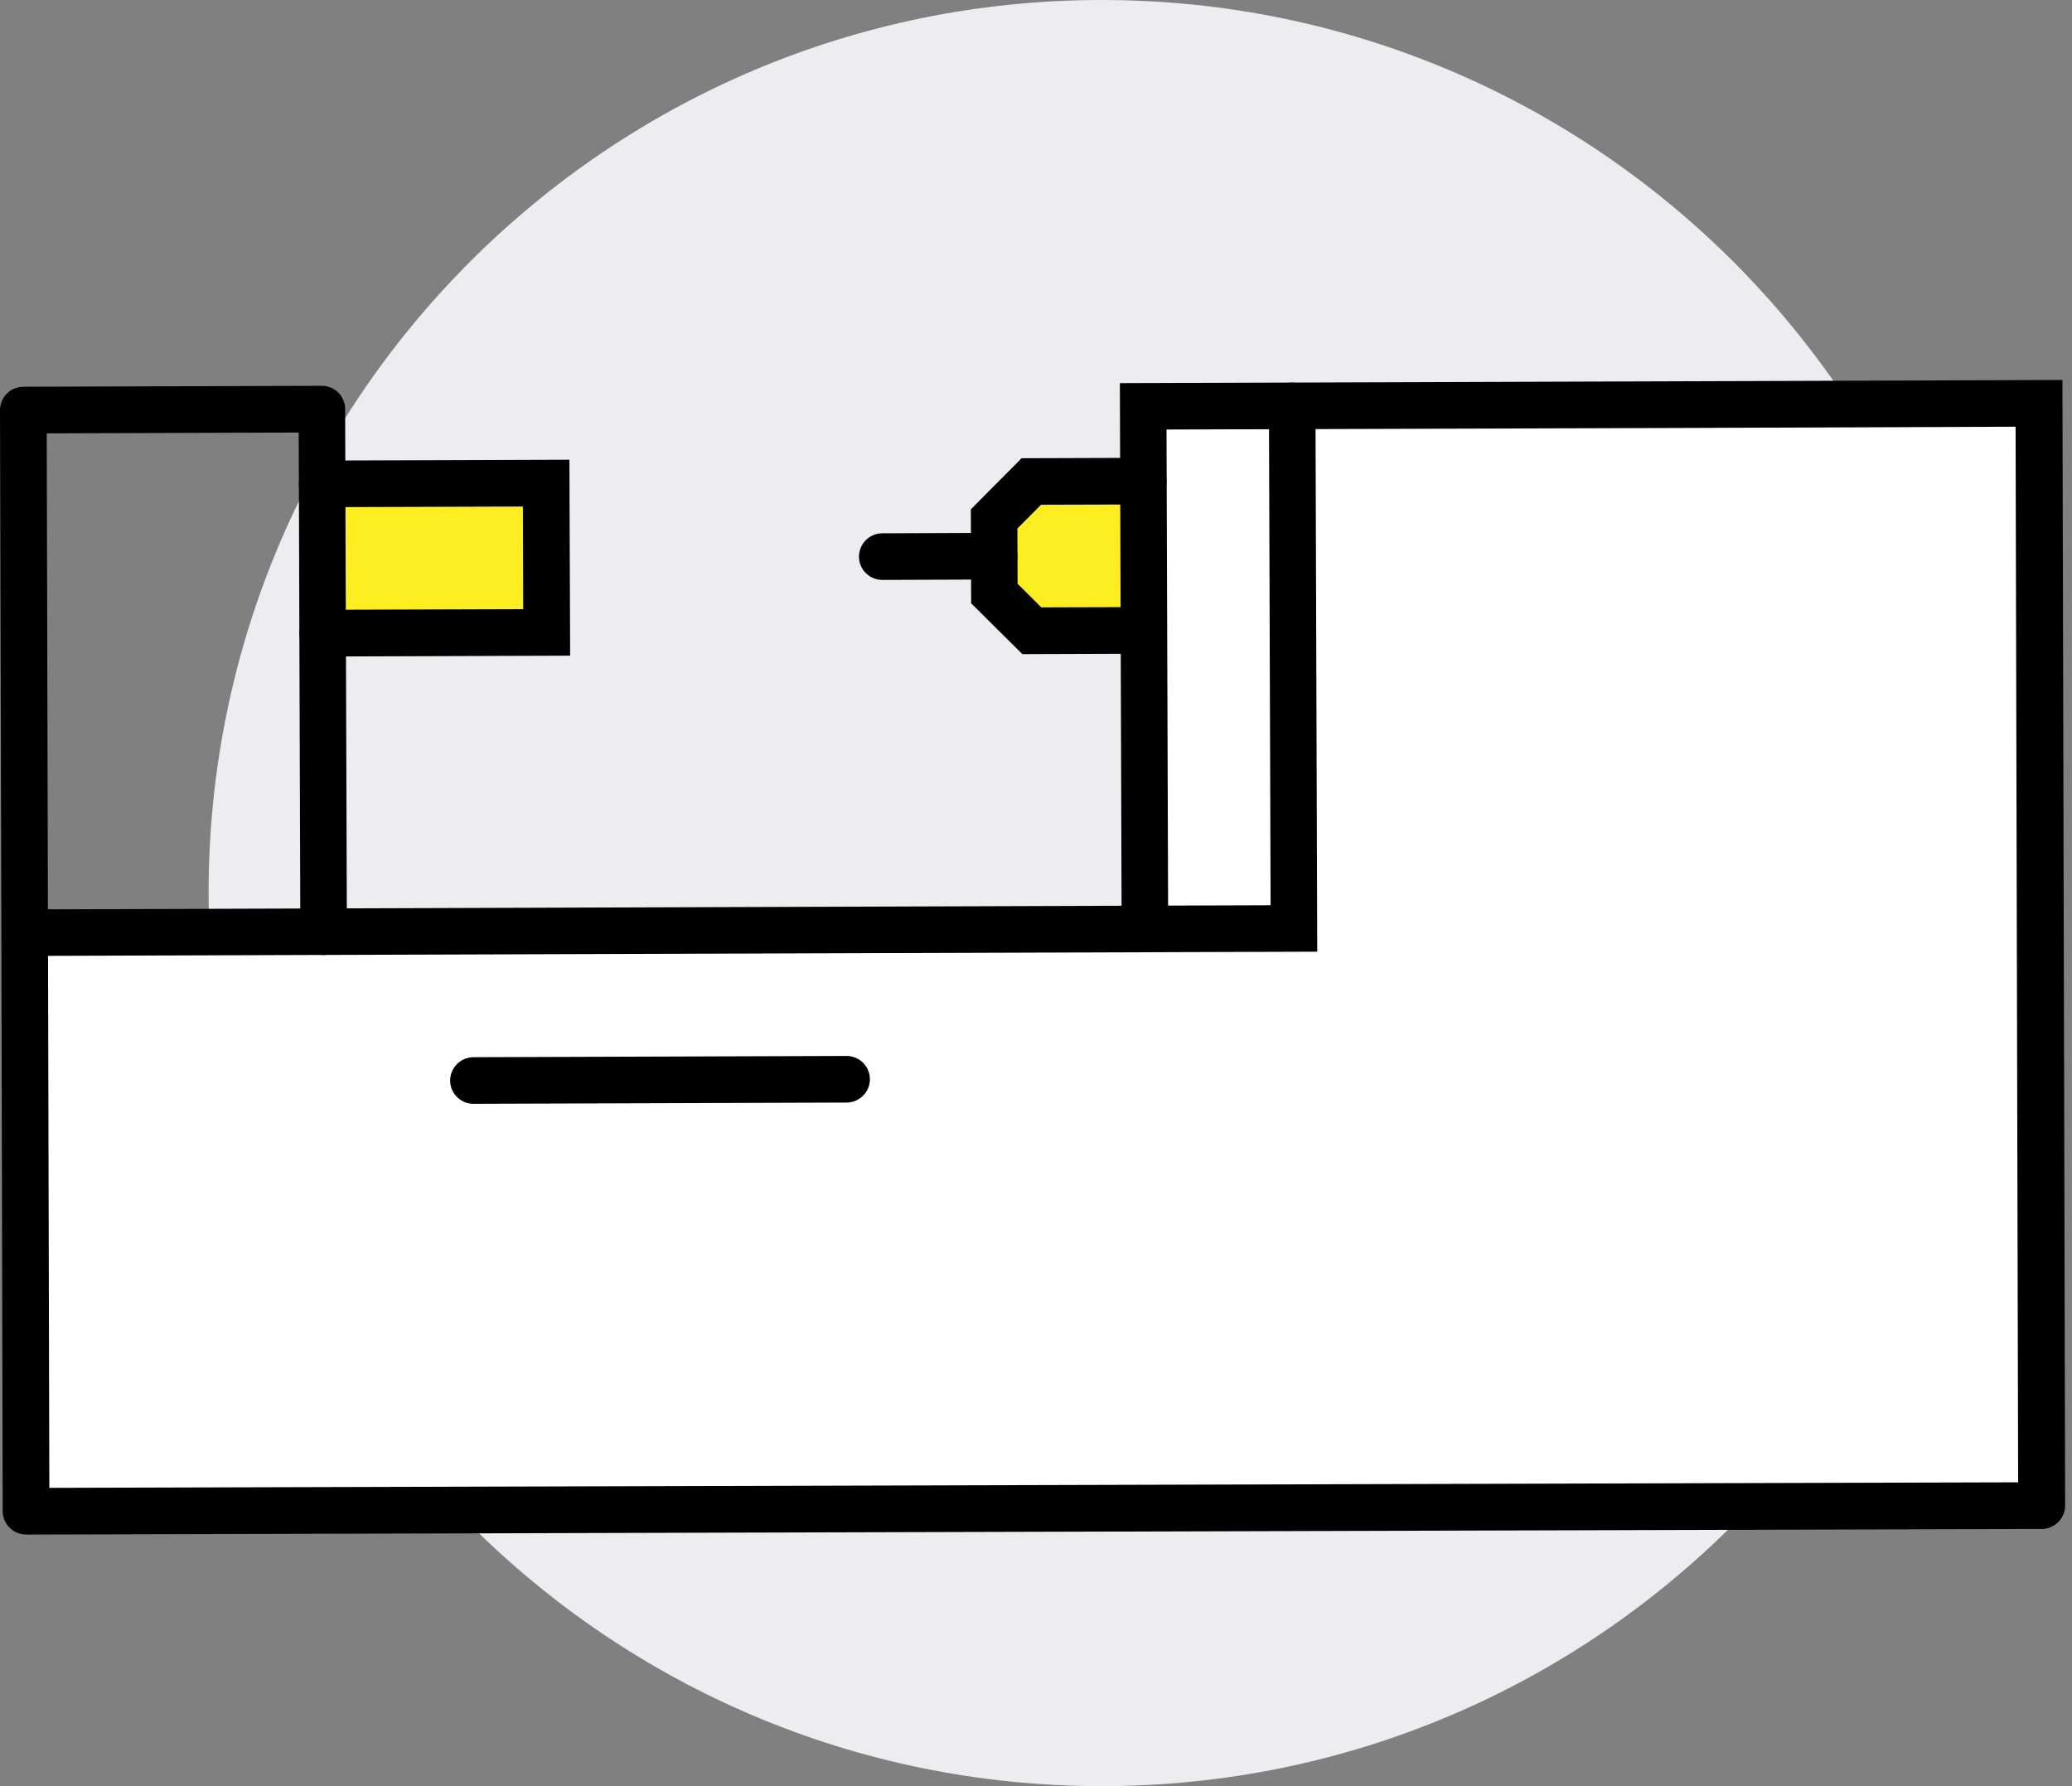 <svg width="116" height="100" viewBox="0 0 116 100" fill="none" xmlns="http://www.w3.org/2000/svg">
<rect x="0" y="0" width="116" height="100" fill="#808080" stroke="none"/>
<path d="M61.678 100C89.292 100 111.678 77.614 111.678 50C111.678 22.386 89.292 0 61.678 0C34.063 0 11.678 22.386 11.678 50C11.678 77.614 34.063 100 61.678 100Z" fill="#EBEDF0"/>
<path d="M114.148 22.585L114.294 84.291H114.277L1.458 84.606L1.376 52.214H1.399L18.116 52.162L64.09 52.01L72.452 51.981L72.353 22.725L94.186 22.66L101.044 22.631L114.148 22.585Z" fill="white"/>
<path d="M72.353 22.725L72.452 51.981L64.09 52.01L64.038 35.287L64.009 26.932L63.991 22.754L72.353 22.725Z" fill="white"/>
<path d="M64.009 26.931L64.038 35.293L57.769 35.316C56.947 34.506 56.492 34.046 55.671 33.236V31.144L55.659 29.052C56.469 28.231 56.929 27.776 57.739 26.955L64.009 26.931Z" fill="#FCEE21"/>
<path d="M30.577 27.044L18.038 27.088L18.067 35.449L30.607 35.406L30.577 27.044Z" fill="#FCEE21"/>
<path d="M114.293 85.596C113.57 85.596 112.988 85.013 112.988 84.291L112.842 23.89L94.19 23.96L65.307 24.047L65.4 51.999C65.4 52.721 64.817 53.304 64.1 53.31C63.384 53.31 62.795 52.727 62.795 52.01L62.696 21.449L115.464 21.274L115.616 84.285C115.616 85.008 115.033 85.59 114.31 85.596H114.293Z" fill="black"/>
<path d="M26.506 61.799C25.79 61.799 25.201 61.217 25.201 60.5C25.201 59.777 25.784 59.195 26.501 59.189L47.396 59.119C48.112 59.119 48.701 59.702 48.701 60.418C48.701 61.141 48.118 61.724 47.401 61.729L26.506 61.799Z" fill="black"/>
<path d="M1.399 53.525C0.682 53.525 0.094 52.943 0.094 52.226C0.094 51.503 0.676 50.921 1.393 50.915L71.134 50.682L71.041 22.73C71.041 22.008 71.624 21.425 72.341 21.419C73.057 21.419 73.646 22.002 73.646 22.719L73.745 53.281L1.387 53.519L1.399 53.525Z" fill="black"/>
<path d="M57.231 36.616L55.821 35.217C55.495 34.891 55.168 34.571 54.755 34.157L54.37 33.778L54.352 28.517L55.751 27.106C56.077 26.78 56.398 26.454 56.812 26.04L57.19 25.655L64.002 25.632C64.719 25.632 65.307 26.215 65.307 26.932C65.307 27.654 64.724 28.237 64.008 28.243L58.28 28.26C58.035 28.511 57.814 28.726 57.598 28.948L56.957 29.589L56.969 32.683C57.219 32.927 57.435 33.149 57.656 33.364L58.297 34.005L64.025 33.988C64.742 33.988 65.33 34.571 65.33 35.287C65.33 36.01 64.748 36.593 64.031 36.598L57.219 36.622L57.231 36.616Z" fill="black"/>
<path d="M49.394 32.467C48.677 32.467 48.089 31.884 48.089 31.168C48.089 30.445 48.672 29.863 49.388 29.857L55.658 29.833C56.375 29.833 56.963 30.416 56.963 31.133C56.963 31.855 56.38 32.438 55.664 32.444L49.394 32.467Z" fill="black"/>
<path d="M18.063 36.75C17.346 36.75 16.758 36.167 16.758 35.45C16.758 34.728 17.34 34.145 18.057 34.139L29.291 34.104L29.274 28.359L18.04 28.394C17.323 28.394 16.734 27.811 16.734 27.095C16.734 26.372 17.317 25.79 18.034 25.784L31.878 25.737L31.919 36.709L18.075 36.756L18.063 36.75Z" fill="black"/>
<path d="M1.457 85.911C1.113 85.911 0.781 85.777 0.536 85.532C0.291 85.287 0.151 84.955 0.151 84.611L0.076 52.22L0 22.964C0 22.241 0.583 21.658 1.299 21.652L18.017 21.6C18.36 21.6 18.692 21.734 18.937 21.979C19.182 22.224 19.322 22.556 19.322 22.899L19.421 52.156C19.421 52.879 18.838 53.461 18.121 53.467C17.405 53.467 16.816 52.884 16.816 52.168L16.723 24.216L2.616 24.263L2.686 52.214L2.762 83.3L114.276 82.986C114.992 82.986 115.581 83.568 115.581 84.291C115.581 85.013 114.998 85.596 114.276 85.602L1.451 85.917L1.457 85.911Z" fill="black"/>
</svg>
